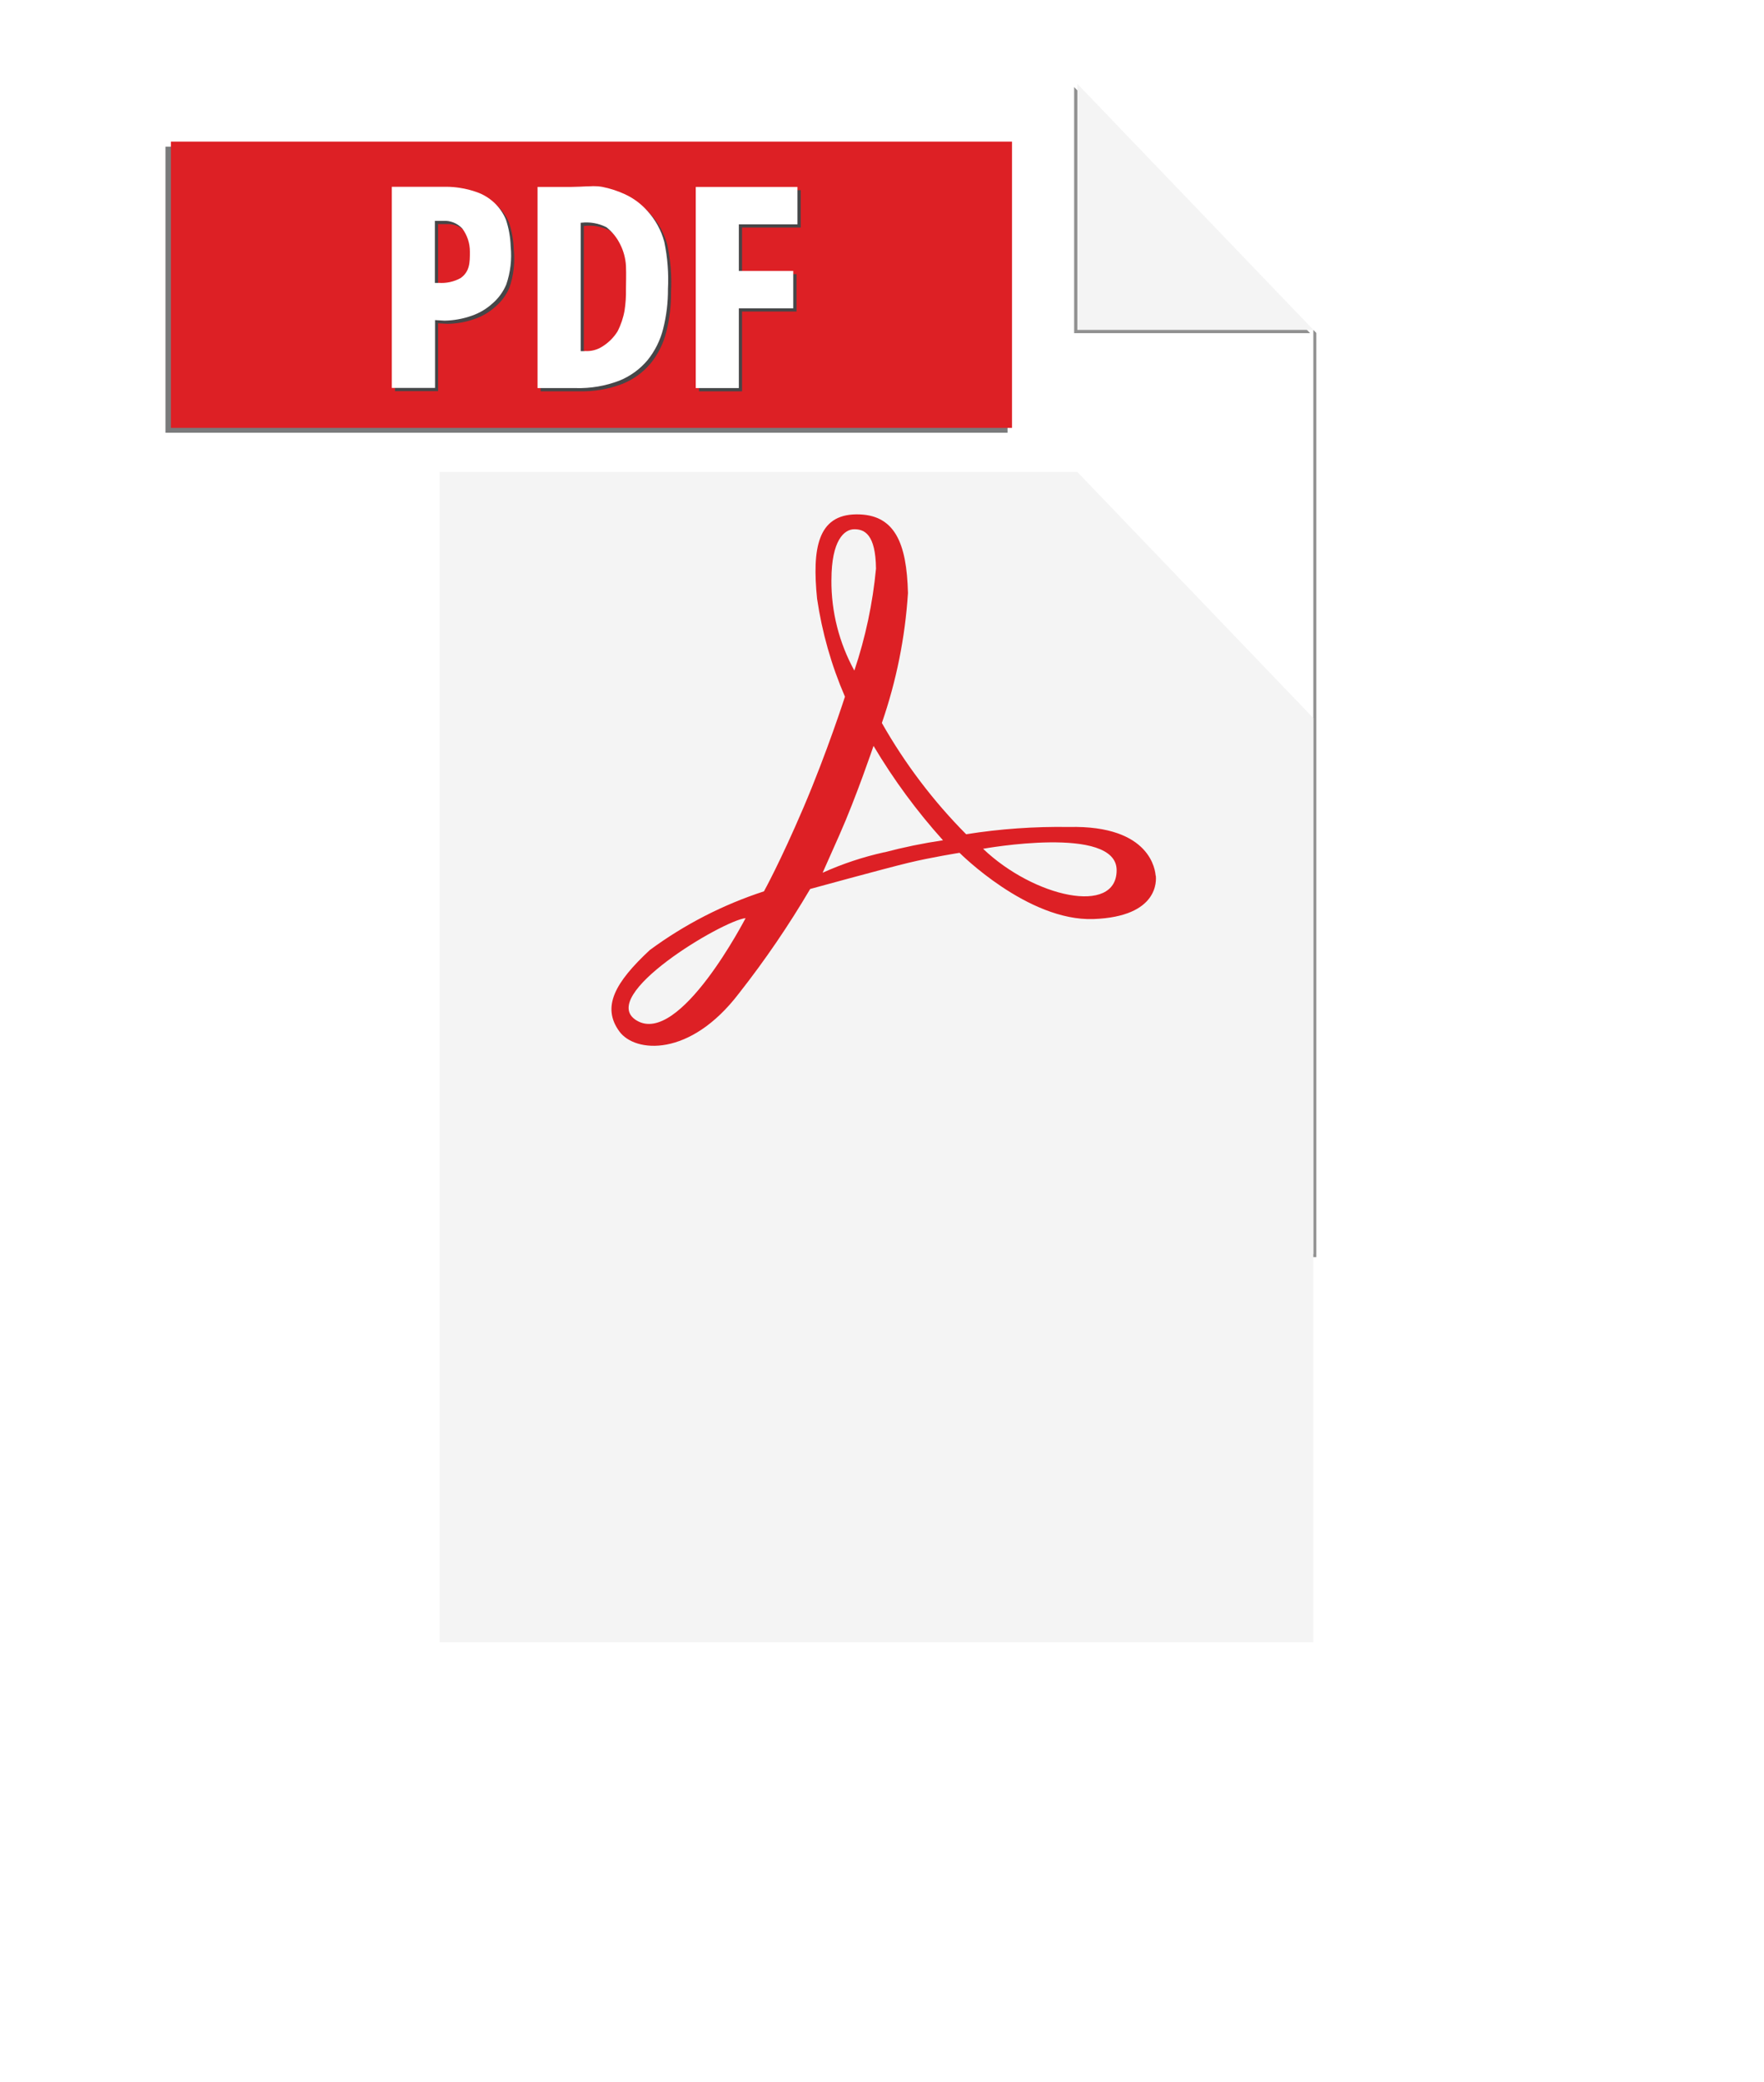 <?xml version="1.0" encoding="UTF-8"?> <svg xmlns="http://www.w3.org/2000/svg" width="50" height="59" viewBox="0 0 50 59" fill="none"> <path d="M30.619 2.46L37.226 9.348V35.539H12.544V35.625H37.31V9.435L30.619 2.46Z" fill="#909090"></path> <g filter="url(#filter0_d_79_60)"> <path d="M30.537 2.375H12.46V35.539H37.226V9.349L30.537 2.375Z" fill="#F4F4F4"></path> </g> <path d="M12.278 4.156H4.69V12.263H28.558V4.156H12.278Z" fill="#7A7B7C"></path> <path d="M28.685 12.126H4.844V4.013H28.685V12.126Z" fill="#DD2025"></path> <path d="M12.749 5.384H11.197V11.084H12.418V9.162L12.688 9.177C12.95 9.173 13.209 9.126 13.456 9.038C13.672 8.964 13.871 8.846 14.041 8.693C14.214 8.546 14.35 8.362 14.439 8.153C14.558 7.807 14.601 7.439 14.564 7.075C14.556 6.815 14.511 6.557 14.428 6.31C14.354 6.132 14.242 5.972 14.102 5.839C13.961 5.706 13.795 5.604 13.613 5.539C13.455 5.482 13.293 5.44 13.127 5.415C13.002 5.396 12.875 5.385 12.748 5.384M12.524 8.108H12.418V6.351H12.647C12.748 6.344 12.85 6.359 12.944 6.396C13.039 6.433 13.123 6.491 13.192 6.566C13.335 6.757 13.412 6.99 13.41 7.228C13.41 7.521 13.41 7.785 13.146 7.972C12.956 8.076 12.74 8.124 12.524 8.108ZM16.883 5.369C16.751 5.369 16.623 5.378 16.533 5.382L16.25 5.389H15.324V11.089H16.414C16.831 11.1 17.245 11.03 17.635 10.881C17.948 10.757 18.226 10.556 18.442 10.298C18.653 10.037 18.804 9.734 18.885 9.409C18.978 9.04 19.024 8.662 19.02 8.282C19.044 7.833 19.009 7.383 18.917 6.943C18.83 6.62 18.667 6.321 18.442 6.073C18.265 5.872 18.049 5.711 17.807 5.598C17.599 5.502 17.38 5.431 17.155 5.387C17.066 5.372 16.975 5.365 16.884 5.366M16.668 10.042H16.549V6.403H16.565C16.81 6.375 17.057 6.419 17.277 6.53C17.438 6.659 17.57 6.821 17.662 7.005C17.762 7.199 17.819 7.412 17.831 7.63C17.841 7.891 17.831 8.105 17.831 8.282C17.835 8.486 17.822 8.689 17.791 8.891C17.755 9.098 17.687 9.298 17.591 9.485C17.482 9.658 17.334 9.804 17.16 9.912C17.013 10.007 16.84 10.051 16.666 10.038M22.698 5.389H19.813V11.089H21.033V8.828H22.577V7.769H21.033V6.448H22.696V5.389" fill="#464648"></path> <path d="M27.865 24.053C27.865 24.053 31.651 23.366 31.651 24.66C31.651 25.953 29.305 25.427 27.865 24.053ZM25.066 24.151C24.465 24.284 23.878 24.479 23.317 24.732L23.792 23.663C24.267 22.595 24.76 21.137 24.76 21.137C25.327 22.091 25.986 22.987 26.729 23.812C26.169 23.895 25.614 24.009 25.066 24.154V24.151ZM23.567 16.433C23.567 15.306 23.932 14.998 24.216 14.998C24.5 14.998 24.819 15.135 24.83 16.113C24.737 17.097 24.531 18.067 24.216 19.003C23.784 18.217 23.56 17.333 23.566 16.436L23.567 16.433ZM18.047 28.92C16.885 28.226 20.482 26.087 21.134 26.018C21.131 26.019 19.263 29.647 18.047 28.92ZM32.756 24.813C32.745 24.694 32.638 23.38 30.298 23.435C29.323 23.42 28.349 23.488 27.385 23.641C26.452 22.701 25.649 21.64 24.996 20.488C25.407 19.3 25.656 18.061 25.736 16.807C25.701 15.382 25.361 14.565 24.268 14.576C23.176 14.588 23.017 15.544 23.16 16.967C23.301 17.923 23.566 18.856 23.95 19.743C23.95 19.743 23.445 21.314 22.778 22.877C22.11 24.44 21.654 25.259 21.654 25.259C20.494 25.637 19.401 26.198 18.419 26.922C17.44 27.833 17.042 28.532 17.558 29.232C18.002 29.835 19.556 29.971 20.945 28.151C21.684 27.211 22.358 26.222 22.964 25.192C22.964 25.192 25.083 24.611 25.742 24.452C26.401 24.293 27.198 24.167 27.198 24.167C27.198 24.167 29.132 26.113 30.998 26.044C32.863 25.975 32.773 24.929 32.761 24.815" fill="#DD2025"></path> <path d="M30.446 2.466V9.441H37.135L30.446 2.466Z" fill="#909090"></path> <path d="M30.537 2.375V9.349H37.226L30.537 2.375Z" fill="#F4F4F4"></path> <path d="M12.658 5.293H11.106V10.993H12.331V9.071L12.602 9.087C12.864 9.082 13.123 9.035 13.37 8.948C13.587 8.873 13.786 8.756 13.956 8.602C14.127 8.456 14.262 8.271 14.35 8.063C14.469 7.717 14.512 7.349 14.475 6.985C14.467 6.725 14.422 6.467 14.339 6.22C14.264 6.042 14.153 5.881 14.013 5.748C13.872 5.616 13.706 5.513 13.524 5.448C13.365 5.391 13.202 5.349 13.035 5.324C12.91 5.304 12.783 5.294 12.657 5.293M12.432 8.017H12.326V6.259H12.557C12.658 6.252 12.759 6.268 12.854 6.305C12.948 6.342 13.033 6.4 13.102 6.474C13.245 6.666 13.321 6.898 13.319 7.137C13.319 7.429 13.319 7.694 13.056 7.88C12.866 7.985 12.649 8.032 12.433 8.016M16.791 5.277C16.66 5.277 16.531 5.287 16.441 5.29L16.162 5.298H15.236V10.998H16.326C16.743 11.009 17.157 10.938 17.547 10.79C17.86 10.665 18.138 10.465 18.354 10.207C18.565 9.946 18.716 9.642 18.797 9.317C18.89 8.949 18.936 8.57 18.933 8.19C18.956 7.742 18.921 7.292 18.829 6.852C18.742 6.528 18.579 6.23 18.354 5.982C18.177 5.781 17.961 5.619 17.719 5.507C17.511 5.41 17.292 5.339 17.067 5.295C16.977 5.28 16.887 5.274 16.796 5.275M16.58 9.95H16.461V6.312H16.477C16.722 6.283 16.969 6.328 17.189 6.439C17.35 6.567 17.482 6.729 17.574 6.914C17.674 7.108 17.731 7.321 17.743 7.538C17.753 7.8 17.743 8.013 17.743 8.19C17.747 8.394 17.734 8.598 17.703 8.799C17.667 9.006 17.599 9.207 17.503 9.393C17.394 9.567 17.246 9.713 17.072 9.821C16.925 9.915 16.752 9.96 16.578 9.947M22.607 5.298H19.721V10.998H20.942V8.737H22.485V7.677H20.942V6.357H22.604V5.298" fill="white"></path> <defs> <filter id="filter0_d_79_60" x="0.459" y="1.375" width="48.767" height="57.165" filterUnits="userSpaceOnUse" color-interpolation-filters="sRGB"> <feFlood flood-opacity="0" result="BackgroundImageFix"></feFlood> <feColorMatrix in="SourceAlpha" type="matrix" values="0 0 0 0 0 0 0 0 0 0 0 0 0 0 0 0 0 0 127 0" result="hardAlpha"></feColorMatrix> <feOffset dy="11"></feOffset> <feGaussianBlur stdDeviation="6"></feGaussianBlur> <feComposite in2="hardAlpha" operator="out"></feComposite> <feColorMatrix type="matrix" values="0 0 0 0 0 0 0 0 0 0 0 0 0 0 0 0 0 0 0.25 0"></feColorMatrix> <feBlend mode="normal" in2="BackgroundImageFix" result="effect1_dropShadow_79_60"></feBlend> <feBlend mode="normal" in="SourceGraphic" in2="effect1_dropShadow_79_60" result="shape"></feBlend> </filter> </defs> </svg> 